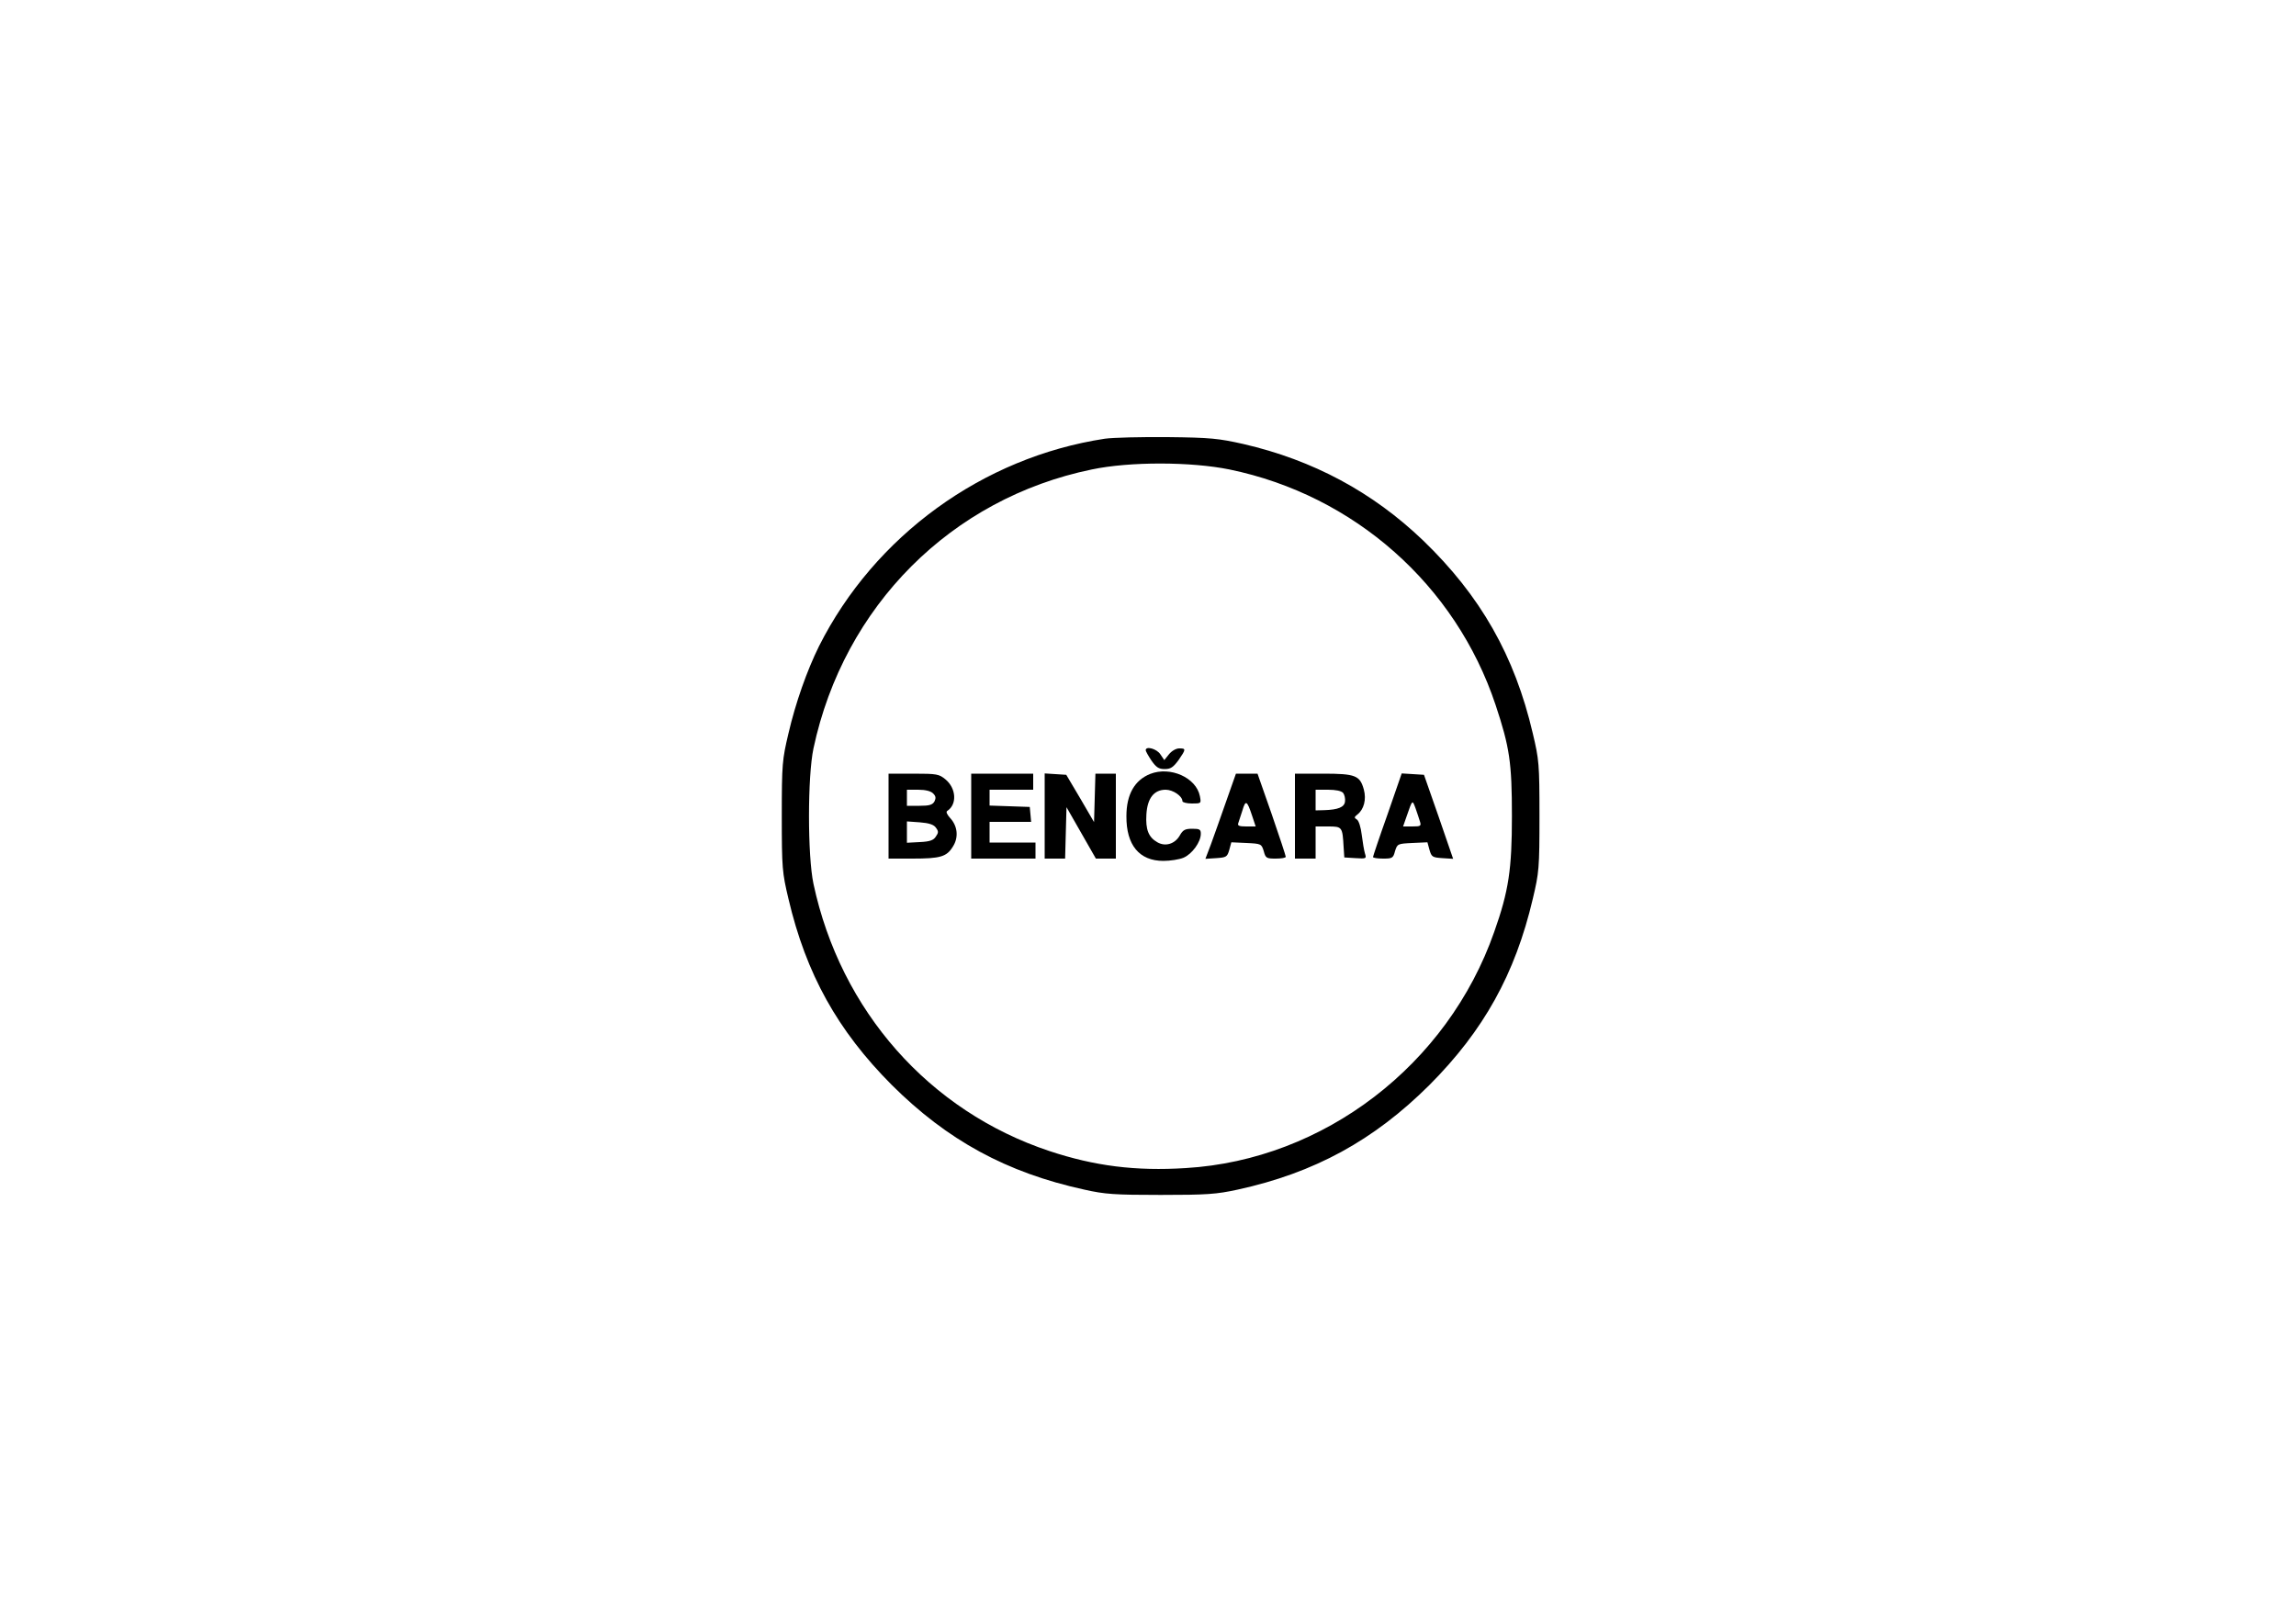 <?xml version="1.0" encoding="UTF-8" standalone="yes"?>
<svg version="1.0" xmlns="http://www.w3.org/2000/svg" width="1000" height="700" viewBox="0 0 1000 700" preserveAspectRatio="xMidYMid meet">
  <g transform="translate(0,700) scale(0.1,-0.1)" fill="#000000" stroke="none">
    <path d="M4812 5089 c-532 -81 -1003 -423 -1245 -904 -52 -105 -102 -246 -133
-380 -27 -114 -29 -132 -29 -360 0 -228 2 -246 29 -360 77 -328 214 -574 450
-811 242 -241 500 -382 839 -456 89 -20 131 -23 332 -23 202 0 243 3 335 23
335 73 594 215 836 456 236 237 373 483 450 811 27 114 29 132 29 360 0 228
-2 246 -29 360 -79 339 -228 600 -478 841 -219 210 -479 350 -783 420 -107 24
-142 28 -330 30 -115 1 -238 -2 -273 -7z m543 -134 c543 -112 985 -503 1159
-1026 61 -184 71 -250 71 -484 0 -232 -14 -326 -77 -504 -203 -580 -742 -993
-1343 -1029 -219 -14 -398 9 -594 74 -524 174 -910 611 -1028 1164 -26 122
-26 468 0 590 132 620 600 1089 1212 1215 166 35 433 34 600 0z"/>
    <path d="M4990 3732 c0 -4 11 -24 25 -45 21 -30 32 -37 58 -37 26 0 37 8 60
39 33 48 33 51 3 51 -14 0 -33 -11 -45 -26 l-20 -25 -17 25 c-15 24 -64 38
-64 18z"/>
    <path d="M5010 3629 c-68 -27 -104 -89 -104 -184 -1 -126 56 -195 161 -195 29
0 69 6 88 14 37 16 75 68 75 104 0 19 -5 22 -37 22 -32 0 -41 -5 -55 -30 -21
-36 -62 -49 -97 -29 -39 22 -52 56 -48 121 4 71 33 108 84 108 32 0 73 -28 73
-50 0 -5 19 -10 41 -10 41 0 41 0 35 32 -16 81 -129 131 -216 97z"/>
    <path d="M3870 3445 l0 -185 104 0 c122 0 149 8 176 52 26 40 21 90 -12 125
-14 16 -19 27 -12 31 43 28 39 98 -8 137 -28 23 -37 25 -139 25 l-109 0 0
-185z m194 99 c12 -12 13 -20 6 -35 -9 -15 -22 -19 -65 -19 l-55 0 0 35 0 35
49 0 c32 0 55 -6 65 -16z m12 -149 c12 -16 12 -22 0 -39 -10 -16 -26 -22 -70
-24 l-56 -3 0 47 0 46 56 -4 c40 -3 61 -10 70 -23z"/>
    <path d="M4230 3445 l0 -185 140 0 140 0 0 35 0 35 -100 0 -100 0 0 45 0 45
91 0 90 0 -3 33 -3 32 -87 3 -88 3 0 34 0 35 95 0 95 0 0 35 0 35 -135 0 -135
0 0 -185z"/>
    <path d="M4550 3446 l0 -186 45 0 44 0 3 112 3 112 64 -112 64 -112 44 0 43 0
0 185 0 185 -45 0 -44 0 -3 -106 -3 -105 -60 103 -61 103 -47 3 -47 3 0 -185z"/>
    <path d="M5340 3508 c-24 -68 -53 -151 -66 -186 l-24 -63 47 3 c44 3 48 5 57
36 l9 33 66 -3 c64 -3 65 -4 75 -35 8 -31 12 -33 52 -33 24 0 44 3 44 8 0 4
-27 87 -61 185 l-62 177 -47 0 -47 0 -43 -122z m113 -60 l16 -48 -41 0 c-30 0
-39 3 -35 14 3 8 11 33 18 55 14 48 20 45 42 -21z"/>
    <path d="M5640 3445 l0 -185 45 0 45 0 0 70 0 70 55 0 c61 0 62 -2 67 -90 l3
-45 49 -3 c47 -3 48 -2 41 20 -4 13 -10 49 -14 81 -4 34 -13 62 -21 67 -13 8
-12 11 2 22 28 22 40 65 28 109 -17 61 -36 69 -177 69 l-123 0 0 -185z m210
101 c6 -8 10 -25 8 -38 -3 -24 -30 -35 -90 -37 l-38 -1 0 45 0 45 54 0 c34 0
58 -5 66 -14z"/>
    <path d="M6043 3452 c-35 -98 -63 -182 -63 -185 0 -4 20 -7 44 -7 40 0 44 2
52 33 10 31 11 32 75 35 l66 3 9 -33 c9 -31 13 -33 56 -36 l47 -3 -63 183 -64
183 -48 3 -49 3 -62 -179z m141 -29 c7 -21 4 -23 -33 -23 l-40 0 15 43 c26 75
25 74 39 37 7 -19 15 -45 19 -57z"/>
  </g>
</svg>